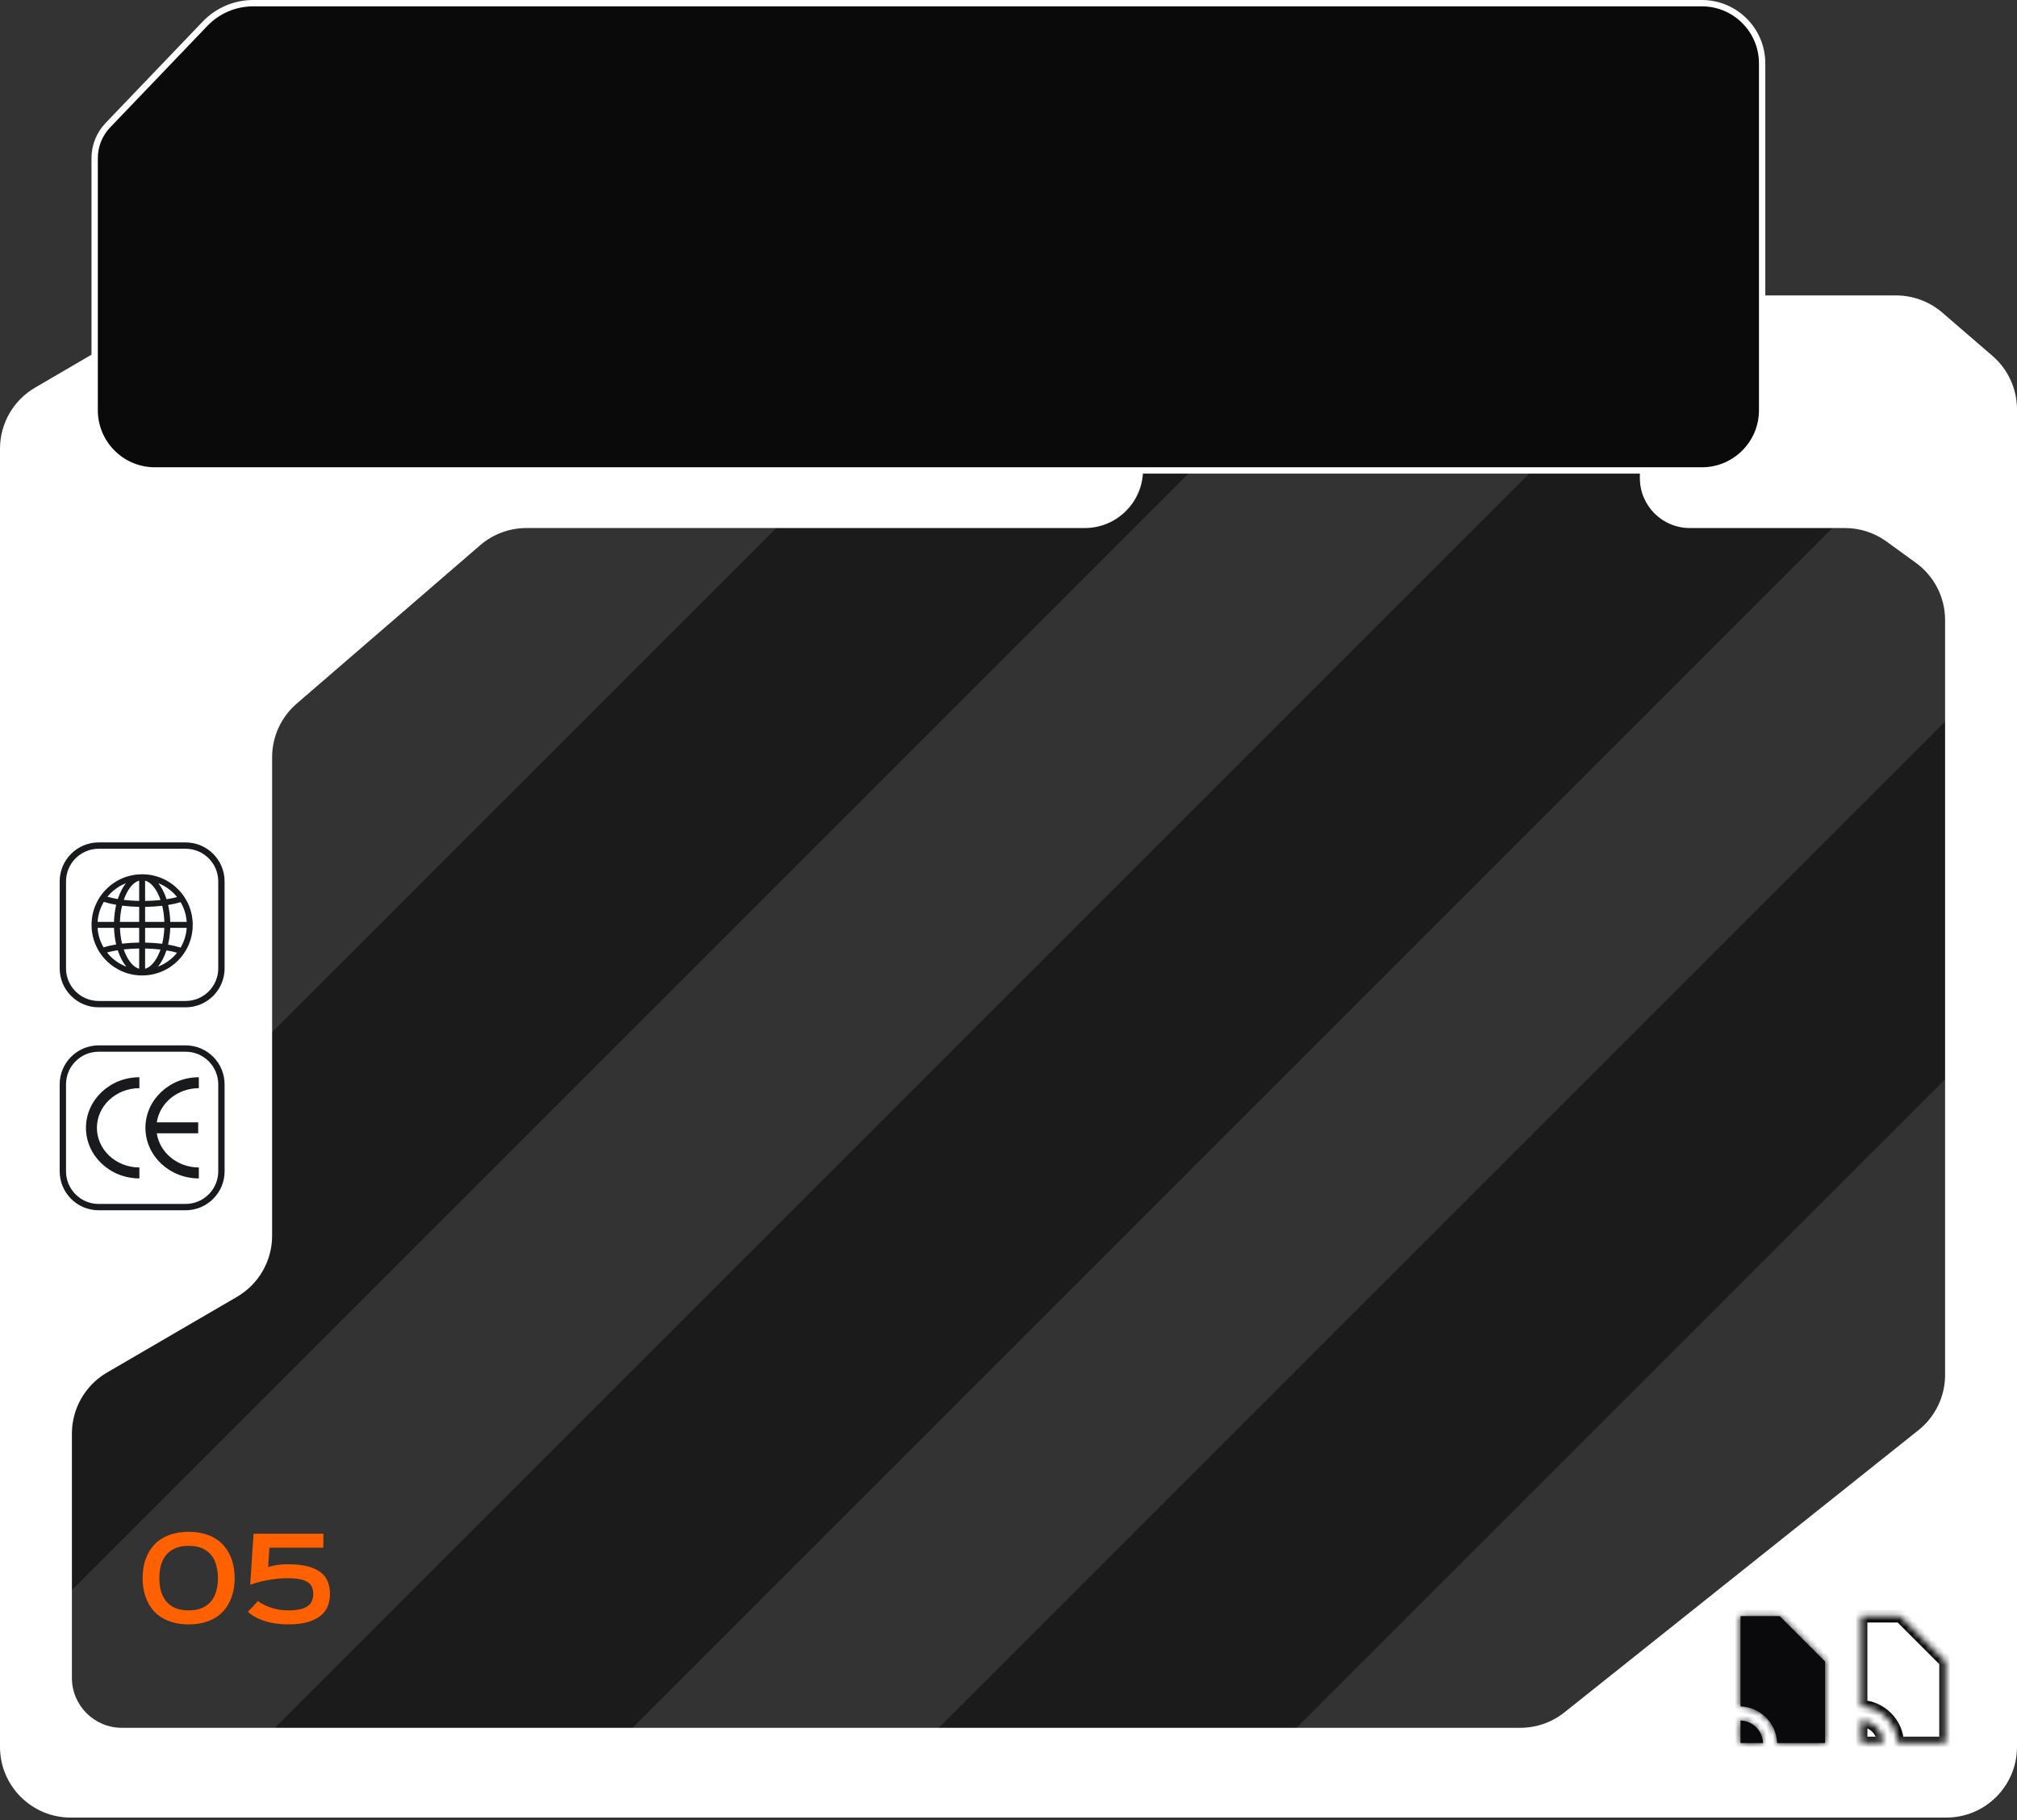 <?xml version="1.0" encoding="UTF-8"?> <svg xmlns="http://www.w3.org/2000/svg" width="318" height="287" viewBox="0 0 318 287" fill="none"><rect x="0" y="0" width="318" height="287" fill="#333333" stroke="none"/><g opacity="0.8"><mask id="mask0_3035_72" style="mask-type:alpha" maskUnits="userSpaceOnUse" x="5" y="70" width="308" height="207"><path d="M213.033 70.533H135.677H16.853C10.693 70.533 5.7 75.526 5.7 81.686V264.608C5.7 270.767 10.693 275.76 16.853 275.76H301.336C307.496 275.76 312.489 270.767 312.489 264.608V80.151C312.489 79.104 311.734 78.209 310.702 78.032L267.891 70.693C267.268 70.586 266.638 70.533 266.006 70.533L213.033 70.533Z" fill="#D9D9D9" stroke="black" stroke-width="0.656"></path></mask><g mask="url(#mask0_3035_72)"><path fill-rule="evenodd" clip-rule="evenodd" d="M-151.028 250.921L256.173 -156.28L284.375 -128.077L-122.826 279.124L-151.028 250.921ZM-85.818 291.459L321.383 -115.742L349.585 -87.54L-57.616 319.661L-85.818 291.459ZM386.592 -70.822L-20.609 336.379L7.593 364.582L414.794 -42.619L386.592 -70.822ZM44.601 375.821L451.802 -31.38L480.004 -3.178L72.803 404.024L44.601 375.821ZM517.011 17.383L109.81 424.584L138.012 452.786L545.213 45.585L517.011 17.383Z" fill="#151515"></path></g></g><path d="M82.99 83.257H171.026C176.099 83.257 180.211 79.145 180.211 74.073L180.211 54.454C180.211 50.106 176.687 46.582 172.339 46.582H33.445C31.469 46.582 29.529 47.107 27.822 48.103L5.53 61.117C2.105 63.116 -9.52928e-05 66.783 -4.99451e-05 70.748L1.52774e-05 76.452V219.636V236.394V275.429C1.52774e-05 281.588 4.993 286.582 11.153 286.582H306.847C313.007 286.582 318 281.588 318 275.429V64.558C318 61.315 316.588 58.232 314.133 56.114L306.224 49.29C304.199 47.543 301.613 46.582 298.938 46.582H267.07C262.36 46.582 258.542 50.4 258.542 55.11V75.385C258.542 79.733 262.066 83.257 266.414 83.257H290.881C293.234 83.257 295.526 84.001 297.431 85.383L302.062 88.744C304.953 90.842 306.664 94.198 306.664 97.77V216.777C306.664 220.172 305.118 223.382 302.464 225.498L246.647 269.994C244.672 271.569 242.221 272.426 239.695 272.426H215.977H19.208C14.86 272.426 11.336 268.901 11.336 264.554V236.394V226.046C11.336 222.077 13.445 218.407 16.875 216.409L37.362 204.476C40.792 202.478 42.902 198.808 42.902 194.839V119.394C42.902 116.152 44.312 113.071 46.766 110.952L75.702 85.969C77.727 84.219 80.314 83.257 82.99 83.257Z" fill="white"></path><path d="M277.818 10V64.677C277.818 69.923 273.565 74.177 268.318 74.177H24.424C19.177 74.177 14.924 69.923 14.924 64.677V24.931C14.924 22.998 15.67 21.14 17.006 19.744L32.331 3.738C34.312 1.67 37.051 0.5 39.915 0.5H268.318C273.565 0.5 277.818 4.753 277.818 10Z" fill="#0A0A0A" stroke="white"></path><path d="M29.739 256.119C28.867 256.119 28.082 256.025 27.386 255.836C26.696 255.654 26.08 255.4 25.54 255.074C25 254.749 24.537 254.358 24.153 253.902C23.769 253.447 23.453 252.949 23.206 252.408C22.959 251.868 22.776 251.295 22.659 250.689C22.542 250.084 22.483 249.462 22.483 248.824C22.483 248.193 22.542 247.574 22.659 246.969C22.776 246.357 22.959 245.781 23.206 245.24C23.453 244.7 23.769 244.202 24.153 243.746C24.537 243.29 25 242.9 25.54 242.574C26.08 242.249 26.696 241.995 27.386 241.812C28.082 241.624 28.867 241.529 29.739 241.529C30.605 241.529 31.386 241.62 32.083 241.803C32.78 241.985 33.398 242.242 33.938 242.574C34.479 242.9 34.941 243.29 35.325 243.746C35.709 244.202 36.025 244.7 36.273 245.24C36.52 245.781 36.702 246.357 36.819 246.969C36.937 247.574 36.995 248.193 36.995 248.824C36.995 249.456 36.937 250.077 36.819 250.689C36.702 251.295 36.52 251.868 36.273 252.408C36.025 252.949 35.709 253.447 35.325 253.902C34.941 254.358 34.479 254.752 33.938 255.084C33.398 255.41 32.78 255.663 32.083 255.846C31.386 256.028 30.605 256.119 29.739 256.119ZM29.739 253.912C30.599 253.912 31.321 253.779 31.907 253.512C32.493 253.245 32.968 252.88 33.333 252.418C33.698 251.956 33.958 251.415 34.114 250.797C34.277 250.178 34.358 249.521 34.358 248.824C34.358 248.128 34.277 247.47 34.114 246.852C33.958 246.233 33.698 245.693 33.333 245.23C32.968 244.768 32.493 244.404 31.907 244.137C31.321 243.87 30.599 243.736 29.739 243.736C28.88 243.736 28.157 243.87 27.571 244.137C26.985 244.404 26.51 244.768 26.145 245.23C25.781 245.693 25.517 246.233 25.355 246.852C25.198 247.47 25.12 248.128 25.12 248.824C25.12 249.521 25.198 250.178 25.355 250.797C25.517 251.415 25.781 251.956 26.145 252.418C26.51 252.88 26.985 253.245 27.571 253.512C28.157 253.779 28.88 253.912 29.739 253.912ZM50.98 244.029H42.474L42.269 247.086C42.49 247.001 42.864 246.907 43.392 246.803C43.925 246.692 44.606 246.637 45.433 246.637C46.689 246.637 47.741 246.754 48.587 246.988C49.433 247.223 50.11 247.548 50.618 247.965C51.126 248.375 51.487 248.867 51.702 249.439C51.917 250.012 52.024 250.641 52.024 251.324C52.024 251.969 51.917 252.584 51.702 253.17C51.487 253.749 51.126 254.257 50.618 254.693C50.11 255.13 49.433 255.478 48.587 255.738C47.741 255.992 46.689 256.119 45.433 256.119C44.873 256.119 44.352 256.09 43.87 256.031C43.388 255.979 42.946 255.908 42.542 255.816C42.145 255.719 41.78 255.611 41.448 255.494C41.123 255.377 40.833 255.257 40.579 255.133C39.98 254.84 39.482 254.508 39.085 254.137L40.667 252.447C41.038 252.721 41.465 252.965 41.946 253.18C42.356 253.368 42.855 253.538 43.44 253.688C44.026 253.837 44.69 253.912 45.433 253.912C46.207 253.912 46.849 253.85 47.356 253.727C47.871 253.596 48.278 253.417 48.577 253.189C48.877 252.955 49.085 252.682 49.202 252.369C49.326 252.05 49.388 251.702 49.388 251.324C49.388 250.94 49.326 250.595 49.202 250.289C49.085 249.983 48.877 249.723 48.577 249.508C48.278 249.293 47.871 249.13 47.356 249.02C46.849 248.902 46.207 248.844 45.433 248.844C44.554 248.844 43.75 248.899 43.02 249.01C42.298 249.114 41.67 249.231 41.136 249.361C40.511 249.518 39.948 249.69 39.446 249.879L39.974 241.822H50.98V244.029Z" fill="#FF6000"></path><path d="M13.553 177.826C13.553 182.224 17.33 185.802 21.974 185.802V184.076C18.282 184.076 15.279 181.272 15.279 177.826C15.279 174.38 18.282 171.576 21.974 171.576V169.85C17.33 169.85 13.553 173.428 13.553 177.826Z" fill="#191A1E"></path><path d="M31.349 171.576V169.85C26.705 169.85 22.928 173.428 22.928 177.826C22.928 182.224 26.705 185.802 31.349 185.802V184.076C27.971 184.076 25.17 181.728 24.718 178.689H31.247V176.963H24.718C25.17 173.924 27.971 171.576 31.349 171.576Z" fill="#191A1E"></path><path d="M15.555 165.326H29.264C32.382 165.326 34.909 167.854 34.909 170.972V184.681C34.909 187.799 32.382 190.326 29.264 190.326H15.555C12.437 190.326 9.909 187.799 9.909 184.681V170.972C9.909 167.854 12.437 165.326 15.555 165.326Z" stroke="#191A1E"></path><path d="M28.049 140.186C26.543 138.68 24.54 137.85 22.409 137.85C20.279 137.85 18.276 138.68 16.769 140.186C15.262 141.693 14.433 143.696 14.433 145.826C14.433 147.957 15.262 149.96 16.769 151.466C18.276 152.973 20.279 153.802 22.409 153.802C24.54 153.802 26.543 152.973 28.049 151.466C29.556 149.96 30.385 147.957 30.385 145.826C30.385 143.696 29.556 141.693 28.049 140.186ZM17.431 140.848C18.132 140.146 18.956 139.611 19.853 139.262C19.614 139.561 19.39 139.904 19.185 140.289C18.947 140.737 18.742 141.229 18.571 141.755C17.978 141.657 17.429 141.536 16.938 141.394C17.092 141.205 17.256 141.022 17.431 140.848ZM16.372 142.199C16.946 142.383 17.602 142.538 18.318 142.66C18.119 143.507 18.001 144.418 17.973 145.358H15.384C15.458 144.229 15.797 143.152 16.372 142.199ZM16.321 149.367C15.777 148.435 15.456 147.389 15.384 146.294H17.975C18.006 147.208 18.12 148.093 18.313 148.917C17.582 149.035 16.91 149.186 16.321 149.367ZM17.431 150.805C17.232 150.606 17.047 150.397 16.875 150.18C17.384 150.039 17.952 149.919 18.564 149.824C18.737 150.356 18.944 150.855 19.185 151.309C19.409 151.729 19.654 152.098 19.918 152.415C18.995 152.066 18.149 151.523 17.431 150.805ZM21.941 152.747C21.231 152.548 20.558 151.899 20.012 150.869C19.82 150.51 19.652 150.117 19.508 149.698C20.279 149.614 21.099 149.563 21.941 149.552V152.747ZM21.941 148.616C21.007 148.629 20.096 148.687 19.243 148.787C19.055 148.01 18.942 147.168 18.911 146.294H21.941V148.616H21.941ZM21.941 145.358H18.909C18.938 144.46 19.053 143.595 19.247 142.797C20.094 142.903 21.003 142.967 21.941 142.986V145.358ZM21.941 142.05C21.096 142.033 20.277 141.978 19.512 141.888C19.655 141.474 19.822 141.085 20.012 140.728C20.558 139.699 21.231 139.05 21.941 138.851V142.05ZM28.476 142.249C29.033 143.189 29.362 144.249 29.434 145.358H26.845C26.818 144.428 26.702 143.528 26.507 142.69C27.228 142.573 27.892 142.425 28.476 142.249ZM27.388 140.848C27.575 141.036 27.751 141.232 27.915 141.437C27.414 141.574 26.856 141.69 26.257 141.783C26.084 141.247 25.875 140.745 25.633 140.289C25.428 139.904 25.204 139.561 24.965 139.262C25.863 139.611 26.686 140.146 27.388 140.848ZM22.877 146.294H25.907C25.876 147.175 25.761 148.023 25.57 148.806C24.723 148.7 23.815 148.636 22.877 148.619V146.294ZM22.877 145.358V142.989C23.812 142.977 24.723 142.919 25.577 142.819C25.768 143.61 25.881 144.468 25.909 145.358H22.877ZM22.877 138.851H22.877C23.588 139.05 24.26 139.699 24.807 140.728C24.999 141.091 25.168 141.486 25.313 141.908C24.541 141.992 23.72 142.042 22.877 142.053V138.851ZM22.877 152.747V149.554C23.722 149.571 24.54 149.626 25.304 149.715C25.162 150.127 24.995 150.514 24.807 150.869C24.26 151.899 23.588 152.548 22.877 152.747ZM27.388 150.805C26.669 151.523 25.823 152.066 24.901 152.415C25.164 152.098 25.41 151.729 25.633 151.309C25.87 150.862 26.075 150.371 26.246 149.847C26.853 149.947 27.414 150.071 27.914 150.217C27.75 150.421 27.575 150.617 27.388 150.805ZM28.473 149.41C27.892 149.223 27.226 149.066 26.5 148.942C26.696 148.111 26.813 147.217 26.843 146.294H29.434C29.362 147.406 29.032 148.467 28.473 149.41Z" fill="#191A1E"></path><path d="M15.555 133.326H29.264C32.382 133.326 34.909 135.854 34.909 138.972V152.681C34.909 155.799 32.382 158.326 29.264 158.326H15.555C12.437 158.326 9.909 155.799 9.909 152.681V138.972C9.909 135.854 12.437 133.326 15.555 133.326Z" stroke="#191A1E"></path><mask id="path-11-inside-1_3035_72" fill="white"><path fill-rule="evenodd" clip-rule="evenodd" d="M274.409 254.826H280.597L287.743 261.972V274.826H280.182C280.068 271.689 277.546 269.167 274.409 269.052V254.826Z"></path></mask><path fill-rule="evenodd" clip-rule="evenodd" d="M274.409 254.826H280.597L287.743 261.972V274.826H280.182C280.068 271.689 277.546 269.167 274.409 269.052V254.826Z" fill="#0A090B"></path><path d="M280.597 254.826L281.304 254.119L281.011 253.826H280.597V254.826ZM274.409 254.826V253.826H273.409V254.826H274.409ZM287.743 261.972H288.743V261.557L288.45 261.264L287.743 261.972ZM287.743 274.826V275.826H288.743V274.826H287.743ZM280.182 274.826L279.183 274.863L279.218 275.826H280.182V274.826ZM274.409 269.052H273.409V270.017L274.373 270.052L274.409 269.052ZM280.597 253.826H274.409V255.826H280.597V253.826ZM288.45 261.264L281.304 254.119L279.89 255.533L287.035 262.679L288.45 261.264ZM288.743 274.826V261.972H286.743V274.826H288.743ZM280.182 275.826H287.743V273.826H280.182V275.826ZM274.373 270.052C276.986 270.147 279.088 272.249 279.183 274.863L281.182 274.79C281.049 271.129 278.106 268.187 274.446 268.053L274.373 270.052ZM273.409 254.826V269.052H275.409V254.826H273.409Z" fill="#0A090B" mask="url(#path-11-inside-1_3035_72)"></path><mask id="path-13-inside-2_3035_72" fill="white"><path fill-rule="evenodd" clip-rule="evenodd" d="M277.964 274.826C277.894 272.894 276.341 271.341 274.409 271.271V274.826H277.964Z"></path></mask><path fill-rule="evenodd" clip-rule="evenodd" d="M277.964 274.826C277.894 272.894 276.341 271.341 274.409 271.271V274.826H277.964Z" fill="#0A090B"></path><path d="M274.409 271.271L274.446 270.271L273.409 270.233V271.271H274.409ZM277.964 274.826V275.826H279.002L278.964 274.789L277.964 274.826ZM274.409 274.826H273.409V275.826H274.409V274.826ZM274.373 272.27C275.781 272.321 276.914 273.454 276.965 274.862L278.964 274.789C278.874 272.334 276.901 270.361 274.446 270.271L274.373 272.27ZM273.409 271.271V274.826H275.409V271.271H273.409ZM274.409 275.826H277.964V273.826H274.409V275.826Z" fill="#0A090B" mask="url(#path-13-inside-2_3035_72)"></path><mask id="path-15-inside-3_3035_72" fill="white"><path fill-rule="evenodd" clip-rule="evenodd" d="M293.41 254.826H299.598L306.743 261.971V274.826H299.183C299.069 271.689 296.547 269.167 293.41 269.052V254.826Z"></path></mask><path d="M299.598 254.826L300.306 254.119L300.013 253.826H299.598V254.826ZM293.41 254.826V253.826H292.41V254.826H293.41ZM306.743 261.971H307.743V261.557L307.451 261.264L306.743 261.971ZM306.743 274.826V275.826H307.743V274.826H306.743ZM299.183 274.826L298.184 274.863L298.219 275.826H299.183V274.826ZM293.41 269.052H292.41V270.017L293.374 270.052L293.41 269.052ZM299.598 253.826H293.41V255.826H299.598V253.826ZM307.451 261.264L300.306 254.119L298.891 255.533L306.036 262.678L307.451 261.264ZM307.743 274.826V261.971H305.743V274.826H307.743ZM299.183 275.826H306.743V273.826H299.183V275.826ZM293.374 270.052C295.987 270.147 298.089 272.249 298.184 274.863L300.183 274.79C300.05 271.129 297.107 268.187 293.447 268.053L293.374 270.052ZM292.41 254.826V269.052H294.41V254.826H292.41Z" fill="#0A090B" mask="url(#path-15-inside-3_3035_72)"></path><mask id="path-17-inside-4_3035_72" fill="white"><path fill-rule="evenodd" clip-rule="evenodd" d="M296.965 274.826C296.895 272.894 295.342 271.341 293.41 271.271V274.826H296.965Z"></path></mask><path d="M293.41 271.271L293.447 270.271L292.41 270.233V271.271H293.41ZM296.965 274.826V275.826H298.003L297.965 274.789L296.965 274.826ZM293.41 274.826H292.41V275.826H293.41V274.826ZM293.374 272.27C294.782 272.321 295.915 273.454 295.966 274.862L297.965 274.789C297.875 272.334 295.902 270.361 293.447 270.271L293.374 272.27ZM292.41 271.271V274.826H294.41V271.271H292.41ZM293.41 275.826H296.965V273.826H293.41V275.826Z" fill="#0A090B" mask="url(#path-17-inside-4_3035_72)"></path></svg> 